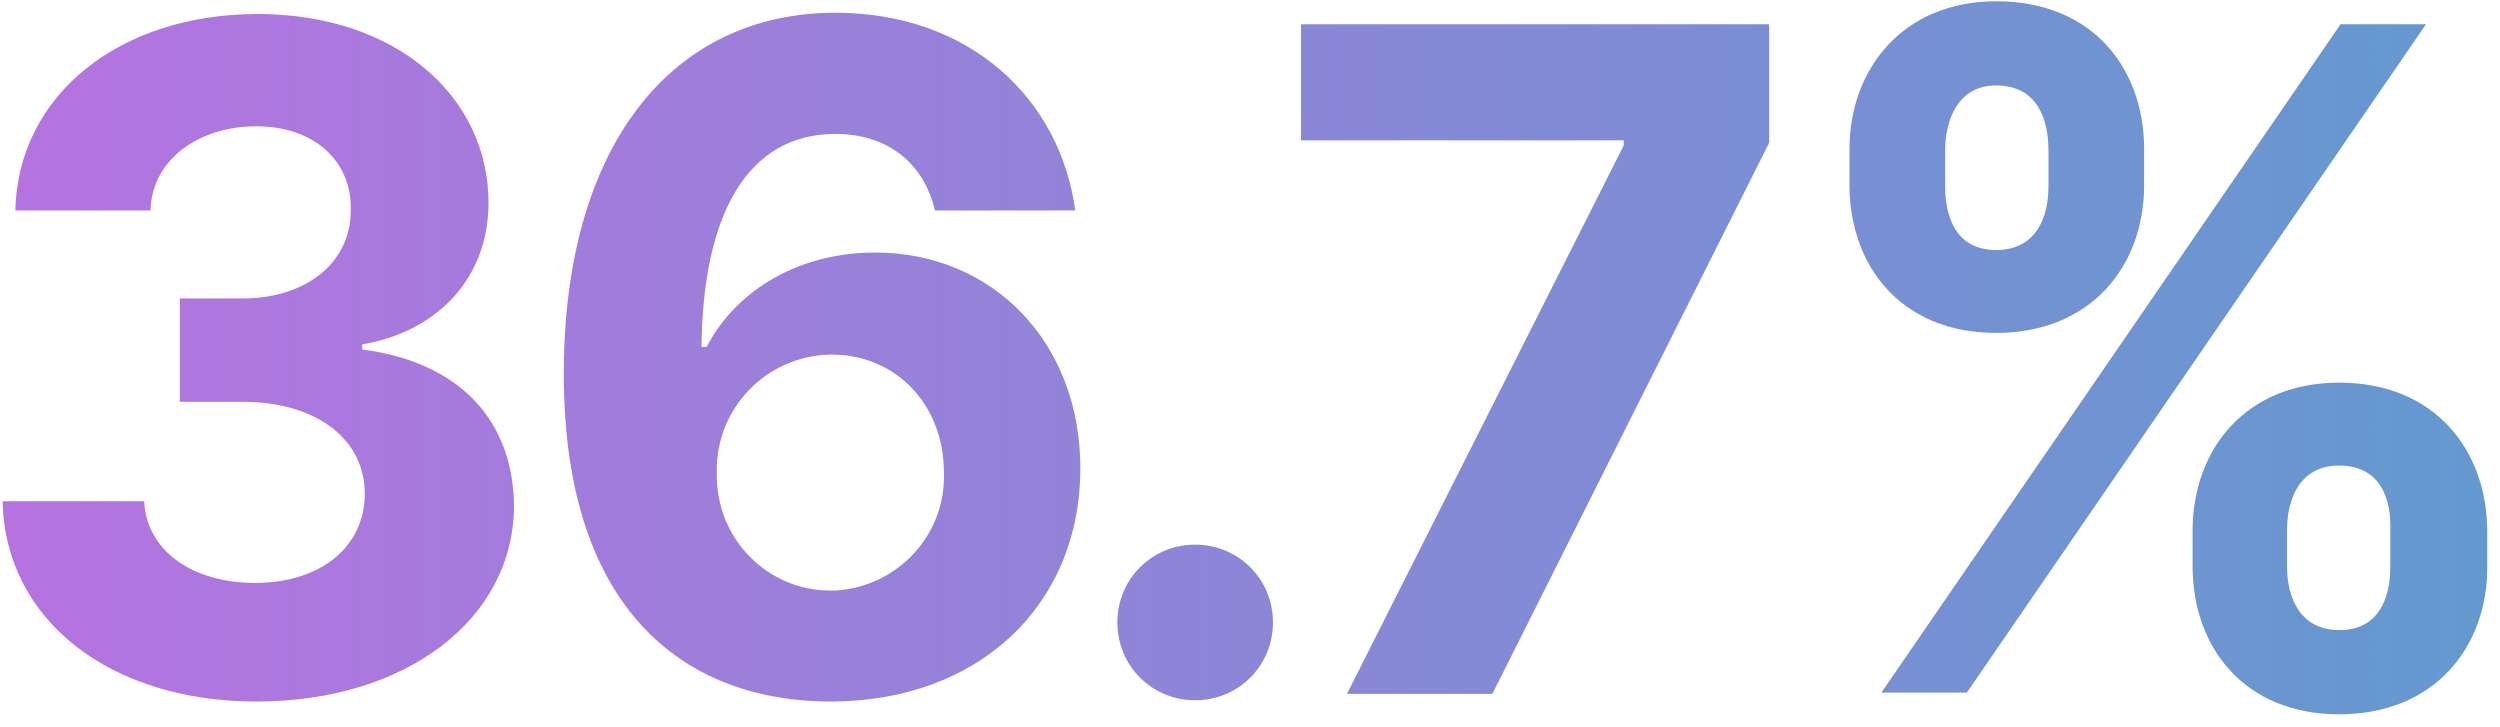 <?xml version="1.0" encoding="utf-8"?>
<!-- Generator: Adobe Illustrator 24.1.0, SVG Export Plug-In . SVG Version: 6.00 Build 0)  -->
<svg version="1.1" id="Layer_1" xmlns="http://www.w3.org/2000/svg" xmlns:xlink="http://www.w3.org/1999/xlink" x="0px" y="0px"
	 viewBox="0 0 196 57" style="enable-background:new 0 0 196 57;" xml:space="preserve">
<style type="text/css">
	.st0{fill:url(#SVGID_1_);}
</style>
<linearGradient id="SVGID_1_" gradientUnits="userSpaceOnUse" x1="0.2" y1="29.92" x2="195" y2="29.92" gradientTransform="matrix(1 0 0 -1 0 58)">
	<stop  offset="0" style="stop-color:#B573E0"/>
	<stop  offset="0.993" style="stop-color:#6499CF"/>
</linearGradient>
<path class="st0" d="M68.6,19.8c-5.8,0-10.8,2.8-13.2,7.4H55c0.1-10.4,3.6-16.7,10.5-16.7c4,0,6.9,2.2,7.8,6h11
	C83.1,7.7,76,1,65.5,1C52.6,1,44.2,11.5,44.2,29.3c0,19.2,10.1,25.7,20.9,25.7c11.7,0,19.6-7.6,19.6-18.3
	C84.7,26.9,77.9,19.8,68.6,19.8z M65.1,46.3c-4.9,0-8.9-4-8.9-9c0-0.1,0-0.2,0-0.3c-0.1-5,3.9-9.1,8.9-9.2c0,0,0.1,0,0.1,0
	c5.1,0,8.8,4,8.8,9.2c0.2,4.9-3.6,9-8.5,9.3C65.4,46.3,65.2,46.3,65.1,46.3z M28.4,27.4V27c5.9-1,9.9-5.2,9.9-11.1
	c0-8.3-7.2-14.8-18.1-14.8S1.4,7.5,1.2,16.5h10.6c0.1-4,3.8-6.6,8.3-6.6s7.5,2.7,7.4,6.6c0,4.1-3.5,6.9-8.5,6.9h-4.9v8.1h4.9
	c5.9,0,9.6,3,9.6,7.2s-3.5,7-8.6,7c-4.9,0-8.5-2.5-8.7-6.4H0.2C0.4,48.6,8.6,55,20.1,55c11.8,0,20.2-6.5,20.2-15.4
	C40.2,33,36.1,28.4,28.4,27.4z M93.7,42.7c-3.4,0-6.1,2.7-6.1,6.1c0,3.4,2.7,6.1,6.1,6.1s6.1-2.7,6.1-6.1S97.1,42.7,93.7,42.7
	L93.7,42.7z M183.5,1.9l-36,52.4h6.7l36-52.4L183.5,1.9z M183.4,30c-7.4,0-11.5,5.3-11.5,11.6v2.8c0,6.3,4,11.6,11.5,11.6
	S195,50.7,195,44.5v-2.8C195,35.3,190.9,30,183.4,30z M187.4,44.4c0,2.5-0.9,5-4,5s-4.1-2.6-4.1-5v-2.8c0-2.5,1-5.1,4.1-5.1
	c3.2,0,4.1,2.6,4,5.1V44.4z M102,11h25.3v0.4l-21.7,43H117l21.7-43.2V1.9H102V11z M156.5,26.1c7.4,0,11.6-5.2,11.6-11.6v-2.8
	c0-6.3-4-11.6-11.6-11.6c-7.3,0-11.5,5.3-11.5,11.6v2.8C145,20.8,149,26.1,156.5,26.1L156.5,26.1z M152.5,11.8c0-2.4,1-5.1,4-5.1
	c3.2,0,4.1,2.6,4.1,5.1v2.8c0,2.5-1,5-4.1,5s-4-2.5-4-5V11.8z"/>
</svg>
